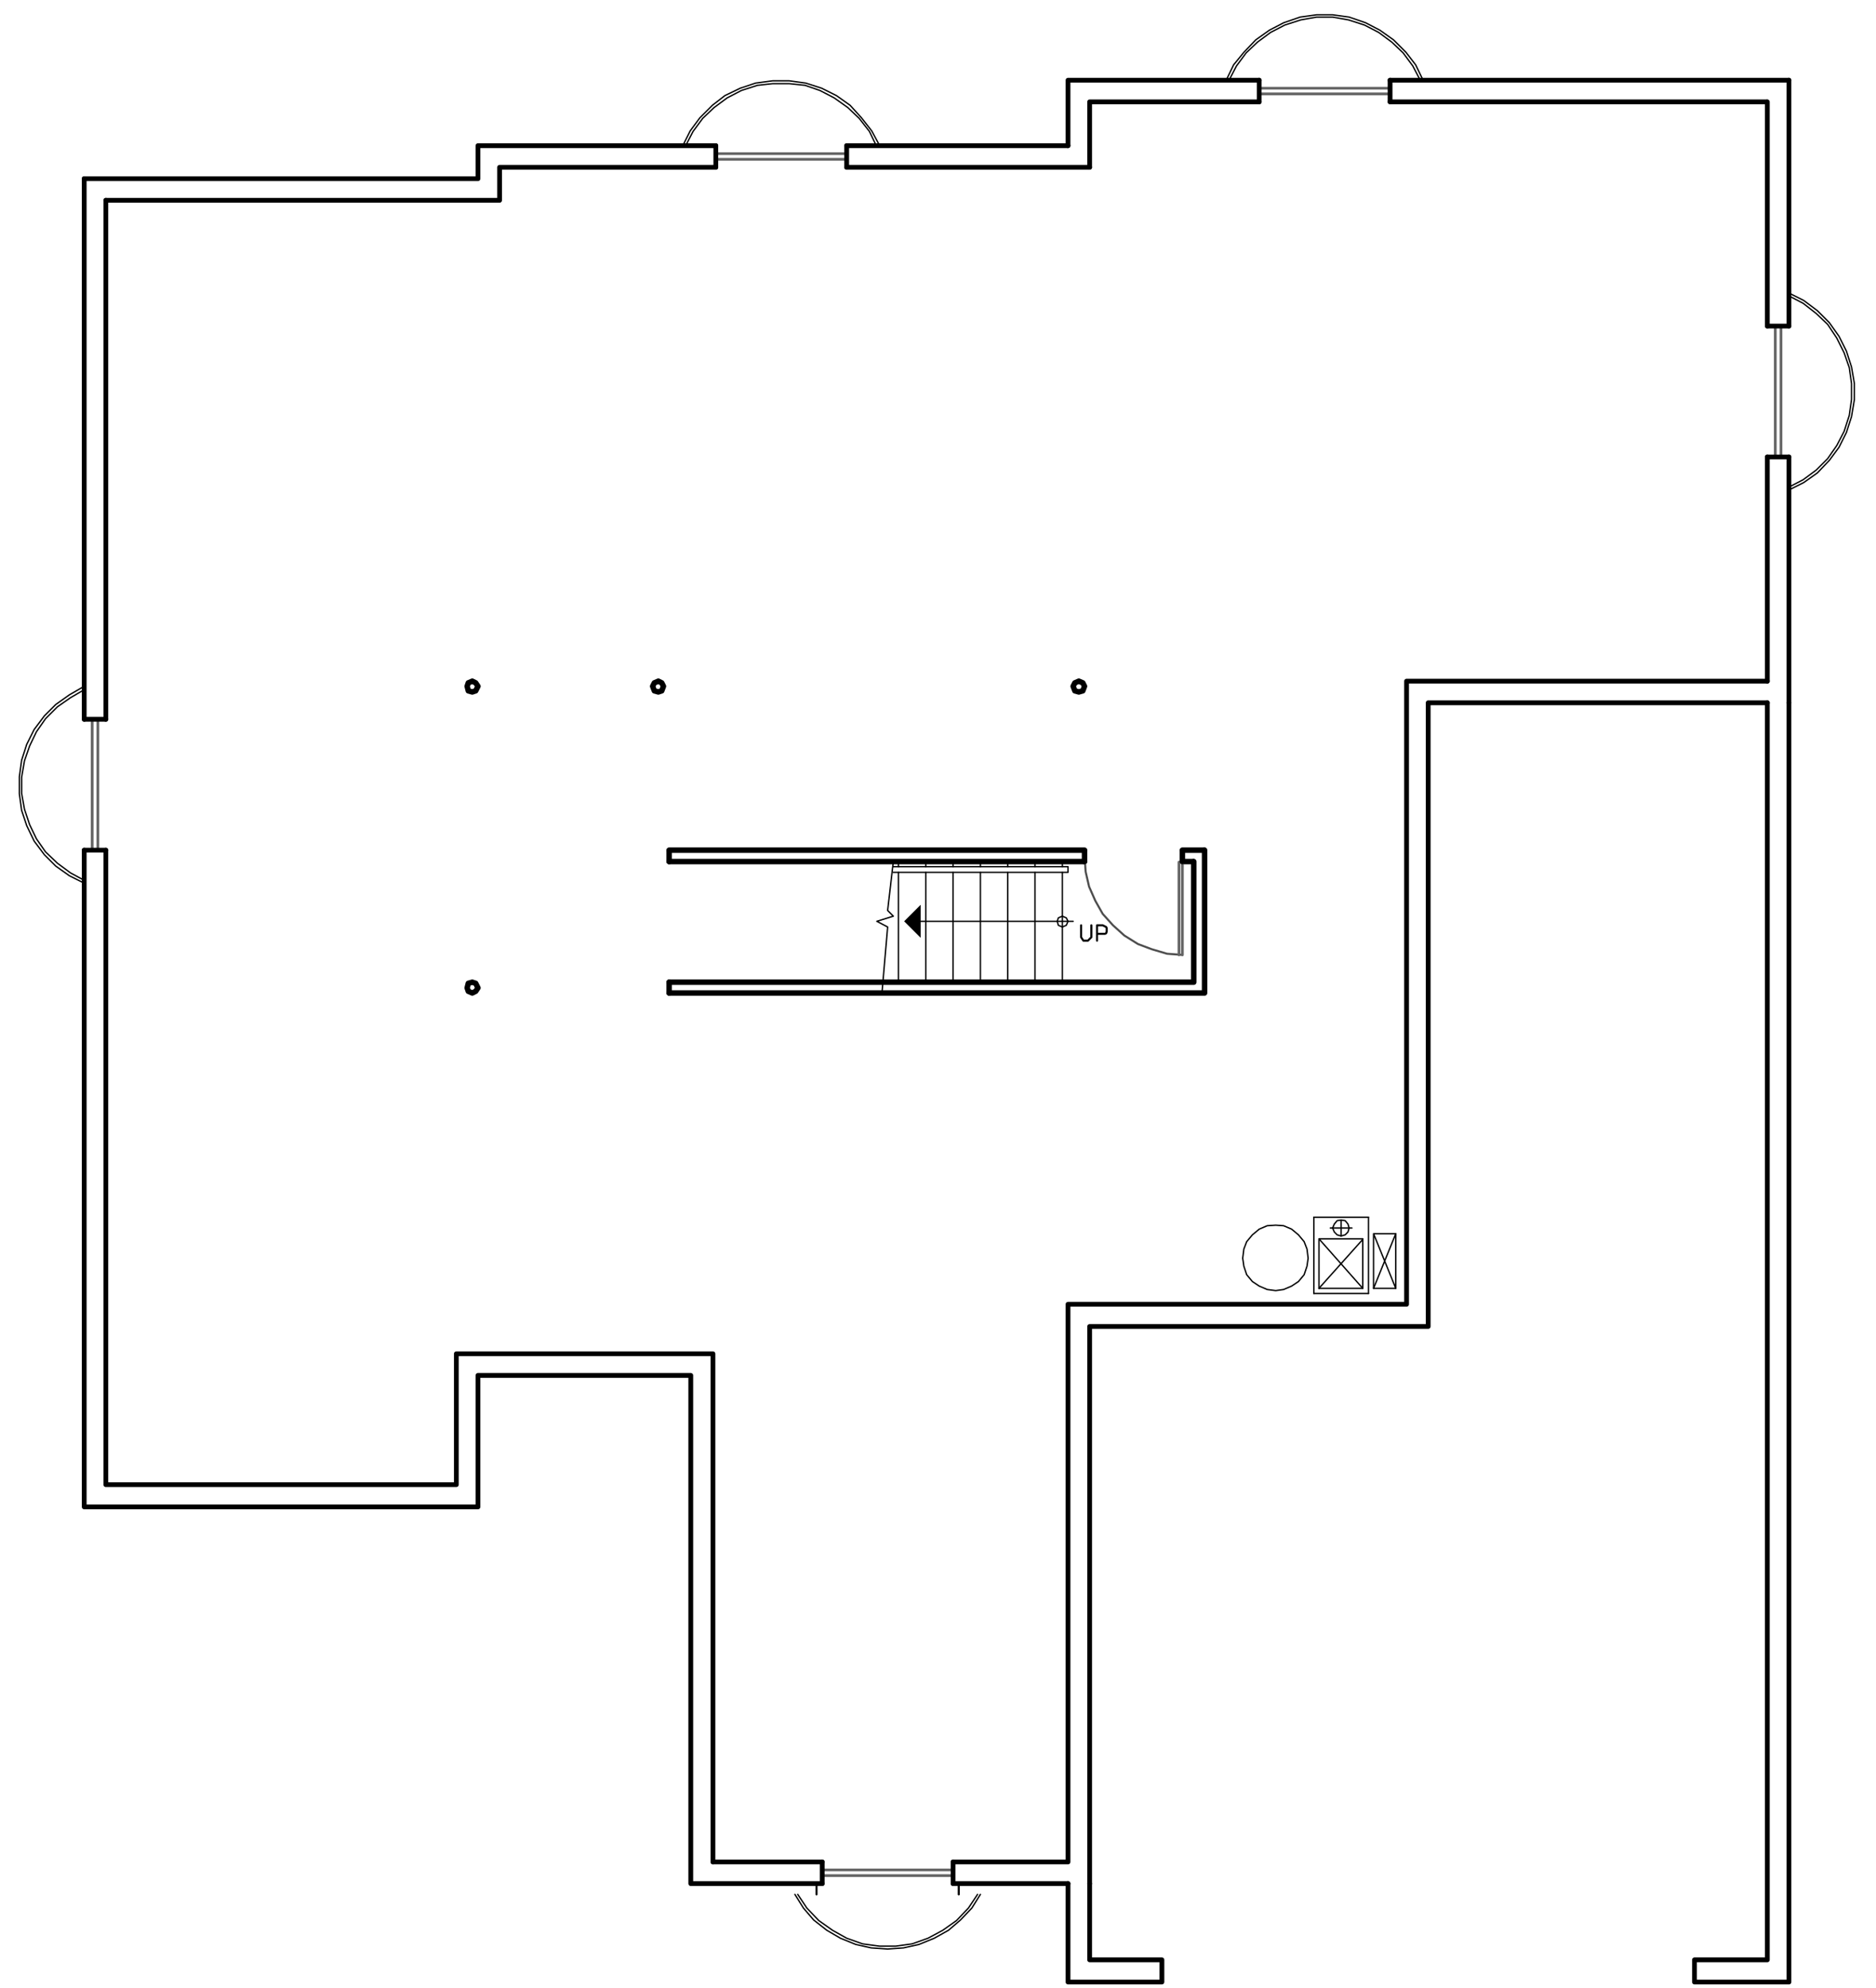 <?xml version="1.0" encoding="utf-8"?>
<!-- Generator: Adobe Illustrator 18.0.0, SVG Export Plug-In . SVG Version: 6.00 Build 0)  -->
<!DOCTYPE svg PUBLIC "-//W3C//DTD SVG 1.1//EN" "http://www.w3.org/Graphics/SVG/1.1/DTD/svg11.dtd">
<svg version="1.1" id="Layer_1" xmlns="http://www.w3.org/2000/svg" xmlns:xlink="http://www.w3.org/1999/xlink" x="0px" y="0px"
	 viewBox="0 0 329.7 349.4" enable-background="new 0 0 329.7 349.4" xml:space="preserve">
<polyline fill="none" stroke="#000000" stroke-width="0.84" stroke-linecap="round" stroke-linejoin="round" stroke-miterlimit="10" points="
	191.5,331 191.5,344.4 204.2,344.4 204.2,348.3 187.7,348.3 187.7,331 "/>
<polyline fill="none" stroke="#000000" stroke-width="0.84" stroke-linecap="round" stroke-linejoin="round" stroke-miterlimit="10" points="
	310.6,123.5 310.6,344.4 297.8,344.4 297.8,348.3 314.4,348.3 314.4,123.5 "/>
<polyline fill="none" stroke="#000000" stroke-width="0.84" stroke-linecap="round" stroke-linejoin="round" stroke-miterlimit="10" points="
	18.6,149.4 18.6,260.9 80.2,260.9 80.2,237.9 125.3,237.9 125.3,327.2 "/>
<polyline fill="none" stroke="#000000" stroke-width="0.84" stroke-linecap="round" stroke-linejoin="round" stroke-miterlimit="10" points="
	167.5,327.2 187.7,327.2 187.7,229.2 247.2,229.2 247.2,119.7 310.6,119.7 "/>
<line fill="none" stroke="#000000" stroke-width="0.84" stroke-linecap="round" stroke-linejoin="round" stroke-miterlimit="10" x1="310.6" y1="17.9" x2="310.6" y2="57.3"/>
<polyline fill="none" stroke="#000000" stroke-width="0.84" stroke-linecap="round" stroke-linejoin="round" stroke-miterlimit="10" points="
	221.3,17.9 191.5,17.9 191.5,29.4 "/>
<polyline fill="none" stroke="#000000" stroke-width="0.84" stroke-linecap="round" stroke-linejoin="round" stroke-miterlimit="10" points="
	125.8,29.4 87.8,29.4 87.8,35.2 18.6,35.2 "/>
<polyline fill="none" stroke="#000000" stroke-width="0.84" stroke-linecap="round" stroke-linejoin="round" stroke-miterlimit="10" points="
	14.8,149.4 14.8,264.8 84,264.8 84,241.7 121.4,241.7 121.4,331 "/>
<line fill="none" stroke="#000000" stroke-width="0.84" stroke-linecap="round" stroke-linejoin="round" stroke-miterlimit="10" x1="187.7" y1="331" x2="167.5" y2="331"/>
<polyline fill="none" stroke="#000000" stroke-width="0.84" stroke-linecap="round" stroke-linejoin="round" stroke-miterlimit="10" points="
	191.5,331 191.5,233.1 251,233.1 251,123.5 310.6,123.5 "/>
<line fill="none" stroke="#000000" stroke-width="0.84" stroke-linecap="round" stroke-linejoin="round" stroke-miterlimit="10" x1="314.4" y1="14.1" x2="314.4" y2="57.3"/>
<polyline fill="none" stroke="#000000" stroke-width="0.84" stroke-linecap="round" stroke-linejoin="round" stroke-miterlimit="10" points="
	221.3,14.1 187.7,14.1 187.7,25.6 "/>
<polyline fill="none" stroke="#000000" stroke-width="0.84" stroke-linecap="round" stroke-linejoin="round" stroke-miterlimit="10" points="
	125.8,25.6 84,25.6 84,31.4 14.8,31.4 "/>
<line fill="none" stroke="#000000" stroke-width="0.96" stroke-linecap="round" stroke-linejoin="round" stroke-miterlimit="10" x1="117.6" y1="151.4" x2="190.6" y2="151.4"/>
<polyline fill="none" stroke="#000000" stroke-width="0.96" stroke-linecap="round" stroke-linejoin="round" stroke-miterlimit="10" points="
	209.8,151.4 209.8,172.6 117.6,172.6 "/>
<line fill="none" stroke="#000000" stroke-width="0.96" stroke-linecap="round" stroke-linejoin="round" stroke-miterlimit="10" x1="117.6" y1="149.4" x2="190.6" y2="149.4"/>
<polyline fill="none" stroke="#000000" stroke-width="0.96" stroke-linecap="round" stroke-linejoin="round" stroke-miterlimit="10" points="
	211.7,149.4 211.7,174.5 117.6,174.5 "/>
<polyline fill="none" stroke="#000000" stroke-width="0.24" stroke-linecap="round" stroke-linejoin="round" stroke-miterlimit="10" points="
	157,151.4 156,160 157,161 154.1,161.9 156,162.9 155,174.5 "/>
<path fill="none" stroke="#000000" stroke-width="0.24" stroke-linecap="round" stroke-linejoin="round" stroke-miterlimit="10" d="
	M186.7,172.6v-19.3 M186.7,152.3v-1 M181.9,172.6v-19.3 M181.9,152.3v-1 M177.1,172.6v-19.3 M177.1,152.3v-1 M172.3,172.6v-19.3
	 M172.3,152.3v-1 M167.5,172.6v-19.3 M167.5,152.3v-1 M162.7,172.6v-19.3 M162.7,152.3v-1 M157.9,152.3v-1 M157.9,172.6v-19.3"/>
<polyline fill="none" stroke="#000000" stroke-width="0.24" stroke-linecap="round" stroke-linejoin="round" stroke-miterlimit="10" points="
	157,152.3 187.7,152.3 187.7,153.3 157,153.3 "/>
<polygon fill="none" stroke="#000000" stroke-width="0.24" stroke-linecap="round" stroke-linejoin="round" stroke-miterlimit="10" points="
	218.4,221.1 218.6,222.5 219.1,224 220.1,225.2 221.3,226 222.7,226.6 224.2,226.8 225.6,226.6 227,226 228.2,225.2 229.2,224 
	229.7,222.5 229.9,221.1 229.7,219.5 229.2,218.2 228.2,217 227,216 225.6,215.4 224.2,215.3 222.7,215.4 221.3,216 220.1,217 
	219.1,218.2 218.6,219.5 "/>
<path fill="none" stroke="#000000" stroke-width="0.24" stroke-linecap="round" stroke-linejoin="round" stroke-miterlimit="10" d="
	M231.8,226.4l7.7-8.6 M230.9,227.3v-13.4 M240.5,213.9v13.4"/>
<polyline fill="none" stroke="#000000" stroke-width="0.24" stroke-linecap="round" stroke-linejoin="round" stroke-miterlimit="10" points="
	239.5,226.4 231.8,217.7 239.5,217.7 "/>
<path fill="none" stroke="#000000" stroke-width="0.24" stroke-linecap="round" stroke-linejoin="round" stroke-miterlimit="10" d="
	M239.5,217.7v8.6 M230.9,213.9h9.6 M239.5,226.4h-7.7"/>
<polyline fill="none" stroke="#000000" stroke-width="0.24" stroke-linecap="round" stroke-linejoin="round" stroke-miterlimit="10" points="
	245.3,216.8 241.4,226.4 245.3,226.4 "/>
<polyline fill="none" stroke="#000000" stroke-width="0.24" stroke-linecap="round" stroke-linejoin="round" stroke-miterlimit="10" points="
	241.4,226.4 241.4,216.8 245.3,216.8 245.3,226.4 241.4,216.8 "/>
<line fill="none" stroke="#000000" stroke-width="0.24" stroke-linecap="round" stroke-linejoin="round" stroke-miterlimit="10" x1="235.7" y1="217.2" x2="235.7" y2="214.4"/>
<polygon fill="none" stroke="#000000" stroke-width="0.24" stroke-linecap="round" stroke-linejoin="round" stroke-miterlimit="10" points="
	234.2,215.8 234.5,216.5 235,217 235.7,217.2 236.4,217 236.9,216.5 237.1,215.8 236.9,215.1 236.4,214.5 235.7,214.4 235,214.5 
	234.5,215.1 "/>
<path fill="none" stroke="#000000" stroke-width="0.24" stroke-linecap="round" stroke-linejoin="round" stroke-miterlimit="10" d="
	M240.5,227.3h-9.6 M231.8,226.4v-8.6 M237.6,215.8h-3.8"/>
<path fill="none" stroke="#000000" stroke-width="0.96" stroke-linecap="round" stroke-linejoin="round" stroke-miterlimit="10" d="
	M207.8,149.4h3.8 M207.8,151.4h1.9 M117.6,151.4v-1.9 M117.6,174.5v-1.9"/>
<polyline fill="none" stroke="#4D4D4D" stroke-width="0.36" stroke-linecap="round" stroke-linejoin="round" stroke-miterlimit="10" points="
	207.8,167.8 205.1,167.6 202.4,166.8 200,165.9 197.6,164.4 195.6,162.6 193.8,160.6 192.5,158.3 191.4,155.8 190.8,153.2 
	190.6,150.4 "/>
<line fill="none" stroke="#656565" stroke-width="0.48" stroke-linecap="round" stroke-linejoin="round" stroke-miterlimit="10" x1="207.8" y1="150.4" x2="207.8" y2="167.8"/>
<polyline fill="none" stroke="#656565" stroke-width="0.48" stroke-linecap="round" stroke-linejoin="round" stroke-miterlimit="10" points="
	207.2,167.8 207.2,151.5 207.8,151.5 "/>
<path fill="none" stroke="#000000" stroke-width="0.96" stroke-linecap="round" stroke-linejoin="round" stroke-miterlimit="10" d="
	M190.6,151.4v-1.9 M207.8,151.4v-1.9"/>
<rect x="312" y="57.3" fill="none" stroke="#656565" stroke-width="0.48" stroke-linecap="round" stroke-linejoin="round" stroke-miterlimit="10" width="1" height="23"/>
<path fill="none" stroke="#000000" stroke-width="0.84" stroke-linecap="round" stroke-linejoin="round" stroke-miterlimit="10" d="
	M314.4,57.3h-3.8 M314.4,80.3h-3.8"/>
<polyline fill="none" stroke="#000000" stroke-width="0.24" stroke-linecap="round" stroke-linejoin="round" stroke-miterlimit="10" points="
	314.4,86.1 317,84.8 319.4,83.1 321.5,80.9 323.2,78.6 324.5,76 325.4,73.2 325.9,70.2 325.9,67.4 325.4,64.5 324.5,61.7 
	323.2,59.1 321.5,56.7 319.4,54.6 317,52.8 314.4,51.5 "/>
<polyline fill="none" stroke="#000000" stroke-width="0.24" stroke-linecap="round" stroke-linejoin="round" stroke-miterlimit="10" points="
	314.4,85.6 316.9,84.3 319.2,82.6 321.2,80.6 322.8,78.3 324.1,75.8 325,73 325.4,70.2 325.4,67.4 325,64.6 324.1,62 322.8,59.4 
	321.2,57 319.2,55.1 316.9,53.3 314.4,52 "/>
<rect x="144.5" y="328.6" fill="none" stroke="#656565" stroke-width="0.48" stroke-linecap="round" stroke-linejoin="round" stroke-miterlimit="10" width="23" height="1"/>
<path fill="none" stroke="#000000" stroke-width="0.84" stroke-linecap="round" stroke-linejoin="round" stroke-miterlimit="10" d="
	M167.5,331v-3.8 M144.5,331v-3.8"/>
<polyline fill="none" stroke="#000000" stroke-width="0.24" stroke-linecap="round" stroke-linejoin="round" stroke-miterlimit="10" points="
	139.7,332.9 141.2,335.3 143,337.4 145.3,339.2 147.7,340.6 150.4,341.7 153.1,342.3 156,342.5 158.8,342.3 161.5,341.7 
	164.2,340.6 166.7,339.2 168.8,337.4 170.8,335.3 172.3,332.9 "/>
<polyline fill="none" stroke="#000000" stroke-width="0.24" stroke-linecap="round" stroke-linejoin="round" stroke-miterlimit="10" points="
	140.2,332.9 141.8,335.3 143.9,337.5 146.3,339.2 148.8,340.6 151.6,341.6 154.6,342 157.4,342 160.3,341.6 163.1,340.6 
	165.7,339.2 168.1,337.5 170.2,335.3 171.8,332.9 "/>
<rect x="16.2" y="126.4" fill="none" stroke="#656565" stroke-width="0.48" stroke-linecap="round" stroke-linejoin="round" stroke-miterlimit="10" width="1" height="23"/>
<path fill="none" stroke="#000000" stroke-width="0.84" stroke-linecap="round" stroke-linejoin="round" stroke-miterlimit="10" d="
	M14.8,149.4h3.8 M14.8,126.4h3.8"/>
<polyline fill="none" stroke="#000000" stroke-width="0.24" stroke-linecap="round" stroke-linejoin="round" stroke-miterlimit="10" points="
	14.8,120.6 12.2,122.1 9.8,123.8 7.8,125.8 6,128.2 4.7,130.8 3.8,133.6 3.4,136.5 3.4,139.5 3.8,142.4 4.7,145.1 6,147.8 
	7.8,150.2 9.8,152.2 12.2,153.9 14.8,155.2 "/>
<polyline fill="none" stroke="#000000" stroke-width="0.24" stroke-linecap="round" stroke-linejoin="round" stroke-miterlimit="10" points="
	14.8,121.2 12.4,122.6 10.1,124.2 8,126.3 6.4,128.6 5.2,131.1 4.3,133.7 3.8,136.6 3.8,139.4 4.3,142.2 5.2,144.9 6.4,147.4 
	8,149.7 10.1,151.7 12.4,153.4 14.8,154.7 "/>
<rect x="125.8" y="27" fill="none" stroke="#656565" stroke-width="0.48" stroke-linecap="round" stroke-linejoin="round" stroke-miterlimit="10" width="23" height="1"/>
<path fill="none" stroke="#000000" stroke-width="0.84" stroke-linecap="round" stroke-linejoin="round" stroke-miterlimit="10" d="
	M125.8,25.6v3.8 M148.8,25.6v3.8"/>
<polyline fill="none" stroke="#000000" stroke-width="0.24" stroke-linecap="round" stroke-linejoin="round" stroke-miterlimit="10" points="
	154.6,25.6 153.2,23 151.4,20.7 149.4,18.5 147,16.8 144.4,15.5 141.6,14.6 138.7,14.2 135.8,14.2 132.8,14.6 130.1,15.5 
	127.4,16.8 125.2,18.5 123,20.7 121.3,23 120,25.6 "/>
<polyline fill="none" stroke="#000000" stroke-width="0.24" stroke-linecap="round" stroke-linejoin="round" stroke-miterlimit="10" points="
	154,25.6 152.8,23.1 151,20.8 149,18.9 146.6,17.2 144.1,15.9 141.5,15 138.7,14.7 135.8,14.7 133.1,15 130.3,15.9 127.8,17.2 
	125.5,18.9 123.5,20.8 121.8,23.1 120.5,25.6 "/>
<rect x="221.3" y="15.5" fill="none" stroke="#656565" stroke-width="0.48" stroke-linecap="round" stroke-linejoin="round" stroke-miterlimit="10" width="23" height="1"/>
<path fill="none" stroke="#000000" stroke-width="0.84" stroke-linecap="round" stroke-linejoin="round" stroke-miterlimit="10" d="
	M221.3,14.1v3.8 M244.3,14.1v3.8"/>
<polyline fill="none" stroke="#000000" stroke-width="0.24" stroke-linecap="round" stroke-linejoin="round" stroke-miterlimit="10" points="
	250.1,14.1 248.8,11.4 247.1,9.2 244.9,7 242.5,5.3 240,4 237.1,3 234.2,2.6 231.4,2.6 228.5,3 225.6,4 223.1,5.3 220.7,7 
	218.6,9.2 216.8,11.4 215.5,14.1 "/>
<polyline fill="none" stroke="#000000" stroke-width="0.24" stroke-linecap="round" stroke-linejoin="round" stroke-miterlimit="10" points="
	249.6,14.1 248.3,11.6 246.6,9.3 244.6,7.4 242.3,5.7 239.8,4.4 237,3.5 234.2,3 231.4,3 228.6,3.5 225.8,4.4 223.3,5.7 221,7.4 
	219,9.3 217.3,11.6 216,14.1 "/>
<path fill="none" stroke="#000000" stroke-width="0.36" stroke-linecap="round" stroke-linejoin="round" stroke-miterlimit="10" d="
	M143.5,331v1.9 M168.5,331v1.9"/>
<polygon fill="none" stroke="#000000" stroke-width="0.96" stroke-linecap="round" stroke-linejoin="round" stroke-miterlimit="10" points="
	190.6,120.6 190.3,120 189.6,119.7 188.9,120 188.6,120.6 188.9,121.4 189.6,121.6 190.3,121.4 "/>
<polygon fill="none" stroke="#000000" stroke-width="0.96" stroke-linecap="round" stroke-linejoin="round" stroke-miterlimit="10" points="
	116.6,120.6 116.3,120 115.7,119.7 115,120 114.7,120.6 115,121.4 115.7,121.6 116.3,121.4 "/>
<line fill="none" stroke="#000000" stroke-width="0.24" stroke-linecap="round" stroke-linejoin="round" stroke-miterlimit="10" x1="188.6" y1="161.9" x2="161.8" y2="161.9"/>
<polyline fill-rule="evenodd" clip-rule="evenodd" points="161.8,164.8 158.9,161.9 161.8,159 "/>
<polygon fill="none" stroke="#000000" stroke-width="0.24" stroke-linecap="round" stroke-linejoin="round" stroke-miterlimit="10" points="
	187.7,161.9 187.4,161.3 186.7,161 186,161.3 185.8,161.9 186,162.6 186.7,162.9 187.4,162.6 "/>
<polyline fill="none" stroke="#000000" stroke-width="0.36" stroke-linecap="round" stroke-linejoin="round" stroke-miterlimit="10" points="
	191.8,162.6 191.8,164.7 191.5,165 191.2,165.3 190.4,165.3 190.2,165 190,164.7 190,162.6 "/>
<polyline fill="none" stroke="#000000" stroke-width="0.36" stroke-linecap="round" stroke-linejoin="round" stroke-miterlimit="10" points="
	192.8,165.3 192.8,162.6 193.8,162.6 194.2,162.8 194.4,162.9 194.5,163.1 194.5,163.7 194.4,164 194.2,164.1 192.8,164.1 "/>
<path fill="none" stroke="#000000" stroke-width="0.84" stroke-linecap="round" stroke-linejoin="round" stroke-miterlimit="10" d="
	M310.6,80.3v39.4 M314.4,80.3v43.2 M244.3,17.9h66.2 M244.3,14.1h70.1 M148.8,29.4h42.7 M148.8,25.6h38.9 M18.6,126.4V35.2
	 M14.8,126.4v-95 M144.5,331h-23 M144.5,327.2h-19.2"/>
<polygon fill="none" stroke="#000000" stroke-width="0.96" stroke-linecap="round" stroke-linejoin="round" stroke-miterlimit="10" points="
	84,120.6 83.6,120 83,119.7 82.3,120 82.1,120.6 82.3,121.4 83,121.6 83.6,121.4 "/>
<polygon fill="none" stroke="#000000" stroke-width="0.96" stroke-linecap="round" stroke-linejoin="round" stroke-miterlimit="10" points="
	84,173.6 83.6,172.8 83,172.6 82.3,172.8 82.1,173.6 82.3,174.2 83,174.5 83.6,174.2 "/>
</svg>

